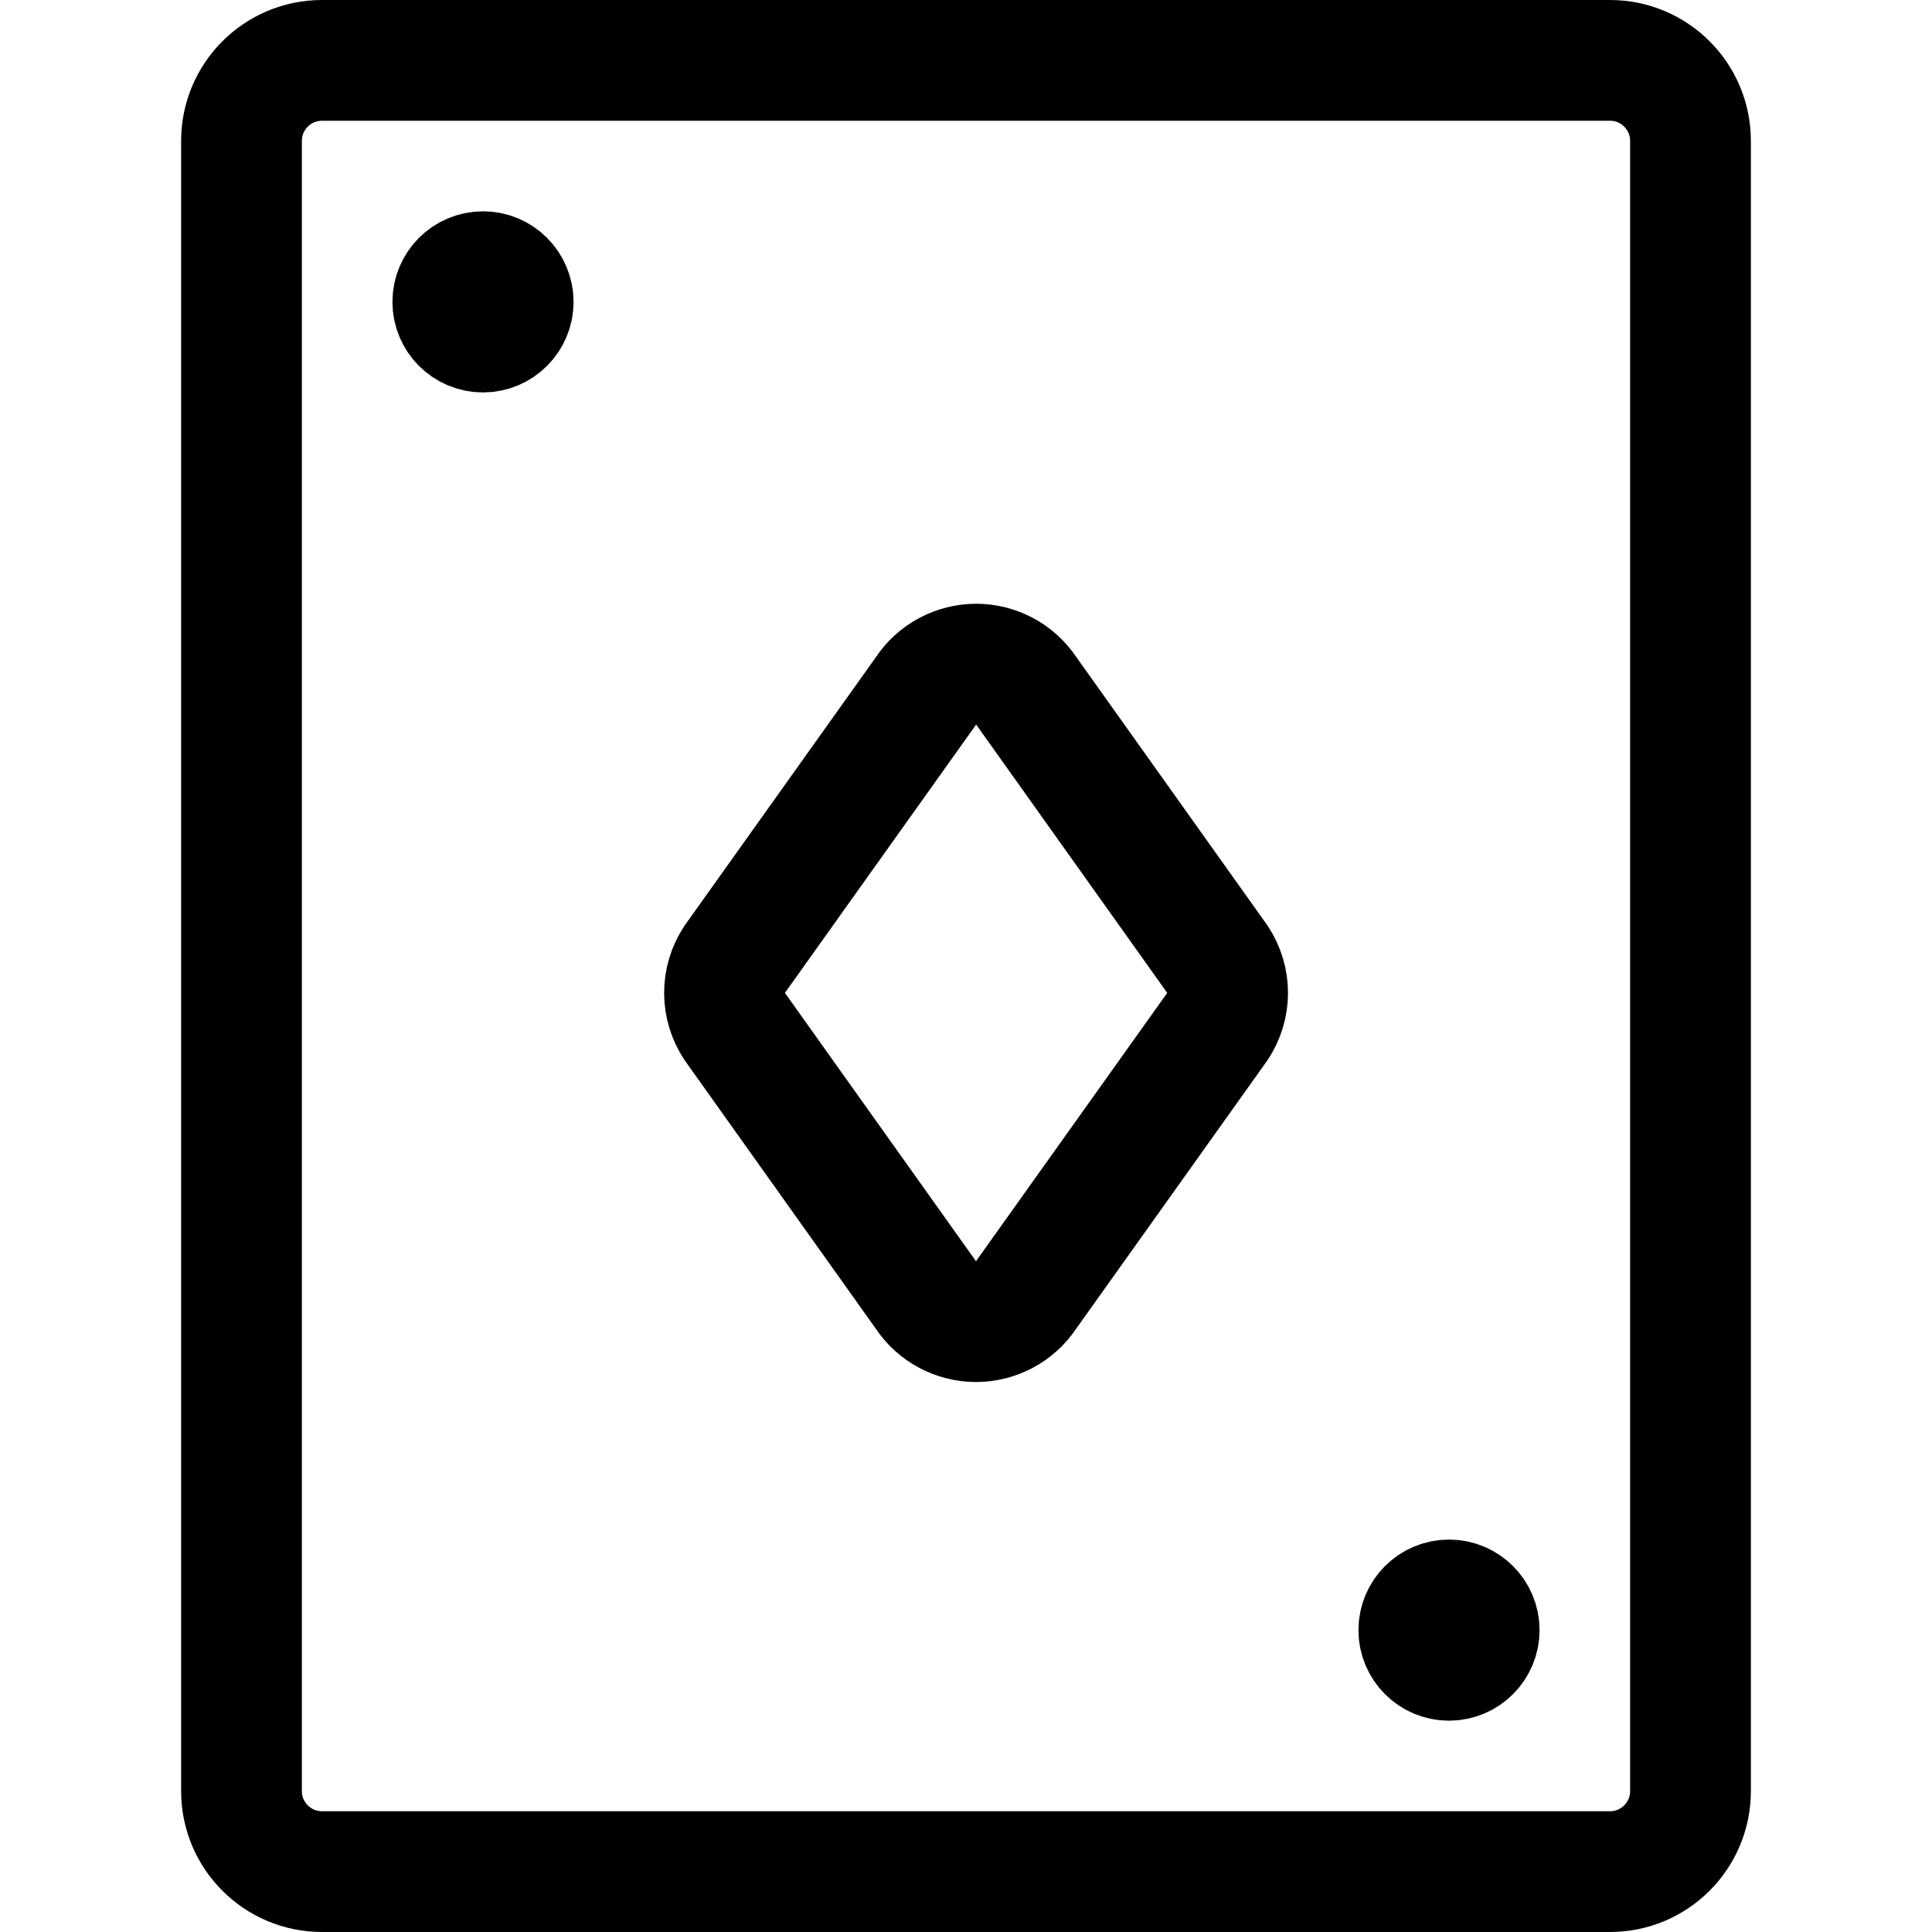 <svg width="24" height="24" viewBox="0 0 24 24" fill="none" xmlns="http://www.w3.org/2000/svg">
<path d="M20 0.75H4C3.448 0.75 3 1.198 3 1.75V22.25C3 22.802 3.448 23.25 4 23.25H20C20.552 23.25 21 22.802 21 22.25V1.75C21 1.198 20.552 0.75 20 0.75Z" stroke="black" stroke-width="1.5" stroke-linecap="round" stroke-linejoin="round"/>
<path d="M12.75 8.584C12.681 8.481 12.589 8.397 12.48 8.339C12.371 8.281 12.249 8.25 12.126 8.25C12.002 8.25 11.881 8.281 11.772 8.339C11.663 8.397 11.57 8.481 11.502 8.584L9.126 11.918C9.044 12.041 9 12.186 9 12.334C9 12.482 9.044 12.627 9.126 12.75L11.5 16.084C11.568 16.187 11.661 16.271 11.77 16.329C11.879 16.387 12.001 16.418 12.124 16.418C12.247 16.418 12.369 16.387 12.478 16.329C12.587 16.271 12.68 16.187 12.748 16.084L15.124 12.75C15.206 12.627 15.25 12.482 15.25 12.334C15.25 12.186 15.206 12.041 15.124 11.918L12.75 8.584Z" stroke="black" stroke-width="1.5" stroke-linecap="round" stroke-linejoin="round"/>
<path d="M6 4.125C5.793 4.125 5.625 3.957 5.625 3.75C5.625 3.543 5.793 3.375 6 3.375" stroke="black" stroke-width="1.5"/>
<path d="M6 4.125C6.207 4.125 6.375 3.957 6.375 3.75C6.375 3.543 6.207 3.375 6 3.375" stroke="black" stroke-width="1.5"/>
<path d="M18 20.625C17.793 20.625 17.625 20.457 17.625 20.25C17.625 20.043 17.793 19.875 18 19.875" stroke="black" stroke-width="1.5"/>
<path d="M18 20.625C18.207 20.625 18.375 20.457 18.375 20.25C18.375 20.043 18.207 19.875 18 19.875" stroke="black" stroke-width="1.5"/>
</svg>
